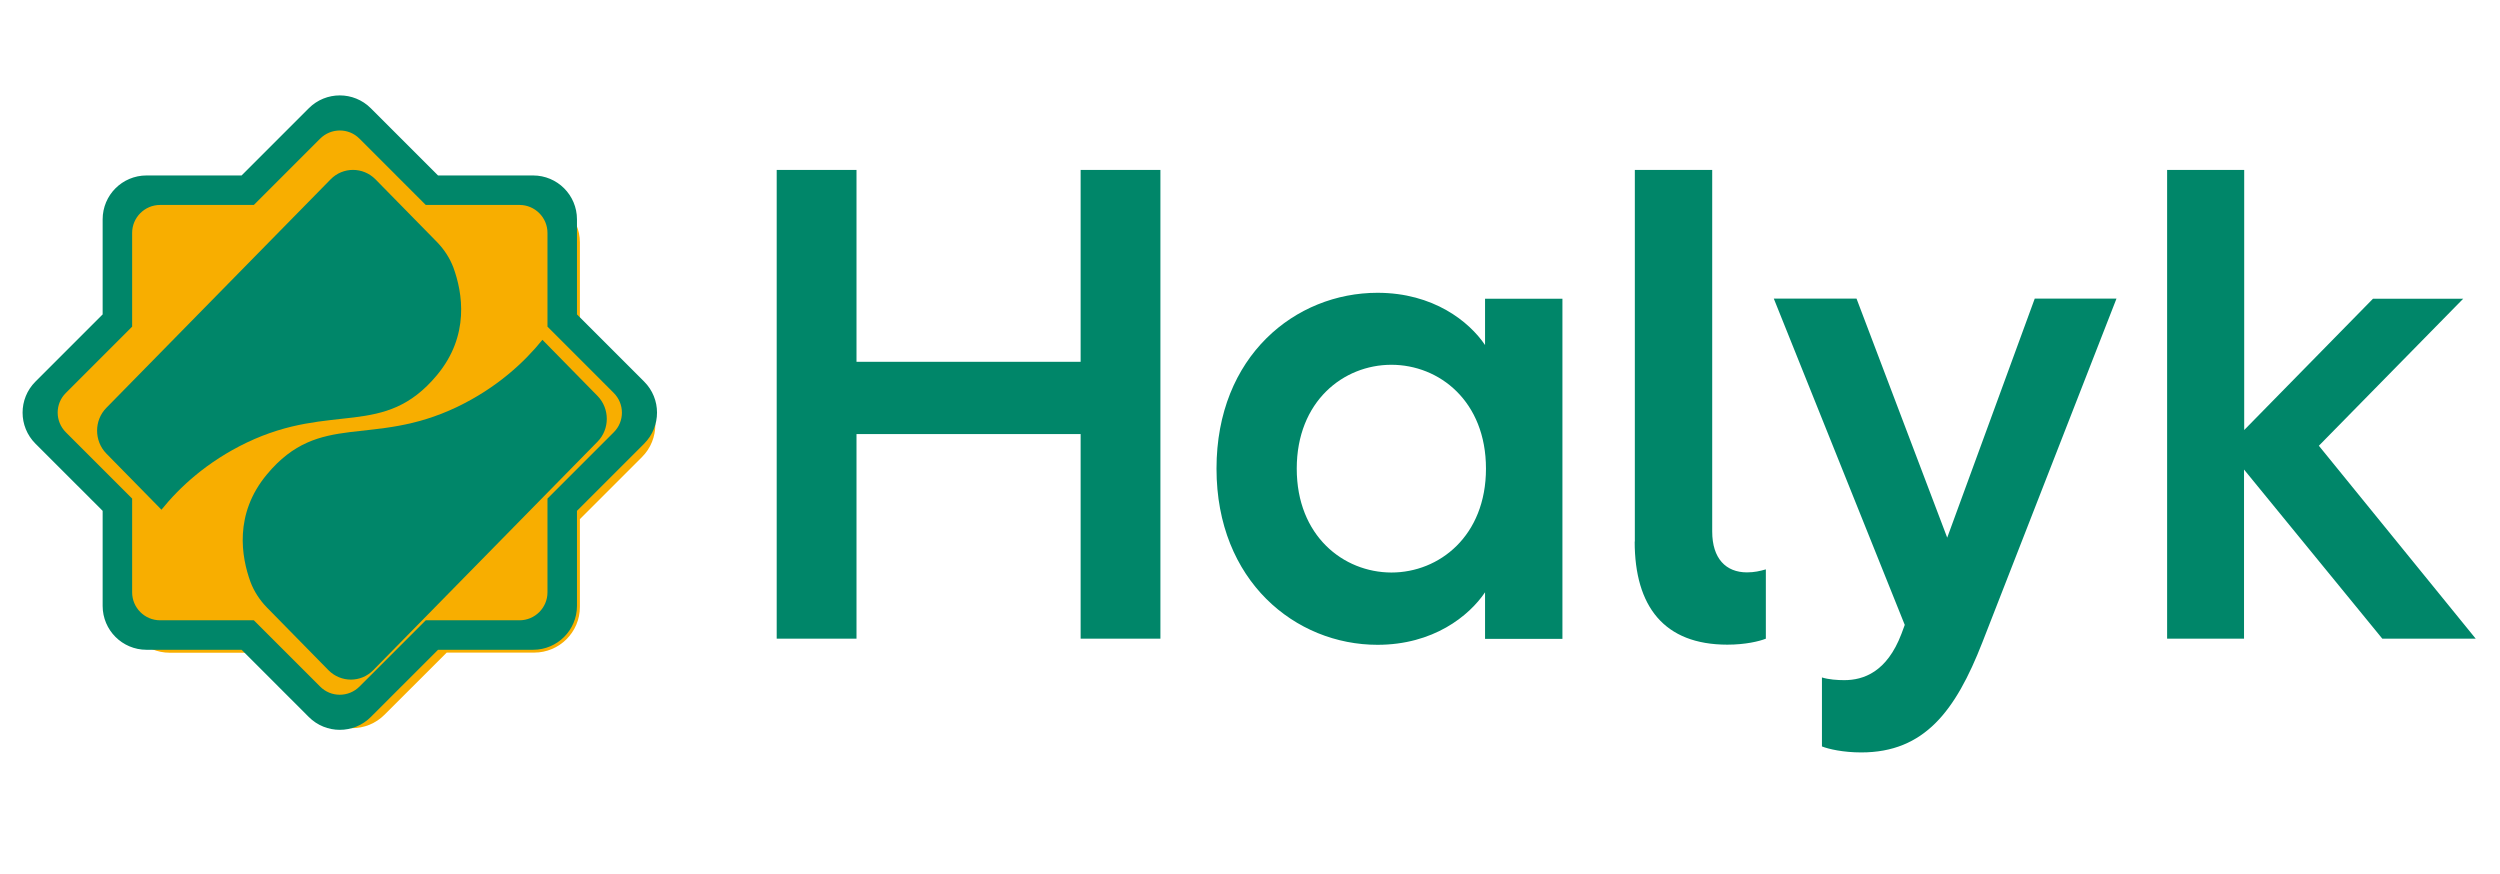 <?xml version="1.0" encoding="UTF-8"?> <svg xmlns="http://www.w3.org/2000/svg" width="103" height="36" viewBox="0 0 103 36" fill="none"><path d="M14.506 30C14.026 30 13.54 29.817 13.174 29.451L10.616 26.893H6.996C5.954 26.893 5.114 26.047 5.114 25.011V21.393L2.55 18.829C1.817 18.097 1.817 16.897 2.55 16.164L5.108 13.607V9.989C5.108 8.947 5.954 8.107 6.99 8.107H10.609L13.167 5.549C13.9 4.817 15.1 4.817 15.833 5.549L18.391 8.107H22.01C23.052 8.107 23.892 8.953 23.892 9.989V13.607L26.451 16.164C27.183 16.897 27.183 18.097 26.451 18.829L23.892 21.387V25.005C23.892 26.047 23.046 26.887 22.01 26.887H18.404L15.845 29.444C15.473 29.817 14.993 30 14.506 30Z" fill="#F8AE00"></path><path d="M26.491 15.771L23.702 12.982V9.035C23.702 8.076 22.924 7.298 21.965 7.298H18.018L15.229 4.509C14.551 3.83 13.449 3.83 12.771 4.509L9.982 7.298H6.035C5.076 7.298 4.298 8.076 4.298 9.035V12.982L1.509 15.771C0.83 16.449 0.83 17.551 1.509 18.23L4.298 21.018V24.965C4.298 25.924 5.076 26.702 6.035 26.702H9.982L12.771 29.491C13.449 30.17 14.551 30.17 15.229 29.491L18.018 26.702H21.965C22.924 26.702 23.702 25.924 23.702 24.965V21.018L26.491 18.23C27.17 17.551 27.17 16.449 26.491 15.771ZM25.333 17.862L22.625 20.57V24.405C22.625 25.077 22.077 25.625 21.405 25.625H17.57L14.862 28.333C14.383 28.812 13.611 28.812 13.138 28.333L10.43 25.625H6.595C5.923 25.625 5.375 25.077 5.375 24.405V20.57L2.667 17.862C2.187 17.383 2.187 16.611 2.667 16.138L5.375 13.43V9.595C5.375 8.923 5.923 8.375 6.595 8.375H10.43L13.138 5.667C13.617 5.187 14.389 5.187 14.862 5.667L17.57 8.375H21.405C22.077 8.375 22.625 8.923 22.625 9.595V13.43L25.333 16.138C25.812 16.617 25.812 17.389 25.333 17.862Z" stroke="#008669" stroke-width="0.138" stroke-miterlimit="10"></path><path d="M13.624 7.386L4.379 16.806C3.874 17.321 3.874 18.163 4.379 18.684L6.652 21C7.388 20.087 8.521 19.023 10.167 18.234C13.688 16.551 15.82 18.078 18.003 15.455C19.366 13.818 19.053 12.05 18.681 11.026C18.534 10.635 18.303 10.283 18.015 9.983L15.467 7.386C14.955 6.871 14.13 6.871 13.624 7.386Z" fill="#008669"></path><path d="M15.376 27.613L24.621 18.194C25.126 17.679 25.126 16.837 24.621 16.316L22.348 14C21.612 14.913 20.479 15.976 18.833 16.766C15.312 18.449 13.18 16.922 10.997 19.545C9.634 21.182 9.947 22.95 10.319 23.974C10.466 24.365 10.697 24.717 10.985 25.017L13.533 27.613C14.045 28.129 14.87 28.129 15.376 27.613Z" fill="#008669"></path><path d="M26.491 15.771L23.702 12.982V9.035C23.702 8.076 22.924 7.298 21.965 7.298H18.018L15.229 4.509C14.551 3.83 13.449 3.83 12.771 4.509L9.982 7.298H6.035C5.076 7.298 4.298 8.076 4.298 9.035V12.982L1.509 15.771C0.83 16.449 0.83 17.551 1.509 18.23L4.298 21.018V24.965C4.298 25.924 5.076 26.702 6.035 26.702H9.982L12.771 29.491C13.449 30.17 14.551 30.17 15.229 29.491L18.018 26.702H21.965C22.924 26.702 23.702 25.924 23.702 24.965V21.018L26.491 18.23C27.17 17.551 27.17 16.449 26.491 15.771ZM25.333 17.862L22.625 20.57V24.405C22.625 25.077 22.077 25.625 21.405 25.625H17.57L14.862 28.333C14.383 28.812 13.611 28.812 13.138 28.333L10.43 25.625H6.595C5.923 25.625 5.375 25.077 5.375 24.405V20.57L2.667 17.862C2.187 17.383 2.187 16.611 2.667 16.138L5.375 13.43V9.595C5.375 8.923 5.923 8.375 6.595 8.375H10.43L13.138 5.667C13.617 5.187 14.389 5.187 14.862 5.667L17.57 8.375H21.405C22.077 8.375 22.625 8.923 22.625 9.595V13.43L25.333 16.138C25.812 16.617 25.812 17.389 25.333 17.862Z" fill="#008669"></path><path d="M89.279 26.314H92.454V19.345L98.152 26.314H102L95.537 18.365L101.483 12.309H97.766L92.461 17.717V7H89.285V26.314H89.279ZM73.083 12.309L78.476 25.746L78.339 26.116C77.741 27.689 76.776 28.022 75.985 28.022C75.692 28.022 75.344 27.997 75.064 27.911V30.753C75.344 30.864 75.942 31 76.682 31C79.285 31 80.568 29.292 81.67 26.474L87.199 12.303H83.831L80.225 22.151L76.489 12.303H73.083V12.309ZM67.349 22.311C67.349 24.988 68.563 26.56 71.166 26.56C71.907 26.56 72.473 26.424 72.753 26.314V23.458C72.517 23.526 72.28 23.582 71.975 23.582C71.11 23.582 70.543 23.014 70.543 21.898V7H67.355V22.311H67.349ZM53.426 19.308C53.426 16.533 55.35 15.029 57.324 15.029C59.304 15.029 61.222 16.533 61.222 19.308C61.222 22.083 59.298 23.588 57.324 23.588C55.344 23.582 53.426 22.077 53.426 19.308ZM50.12 19.308C50.12 23.945 53.382 26.566 56.751 26.566C59.049 26.566 60.524 25.382 61.184 24.402V26.32H64.372V12.309H61.184V14.215C60.531 13.247 59.055 12.063 56.751 12.063C53.382 12.063 50.12 14.659 50.12 19.308ZM32 26.314H35.288V17.884H44.522V26.314H47.809V7H44.522V14.905H35.288V7H32V26.314Z" fill="#008669"></path></svg> 